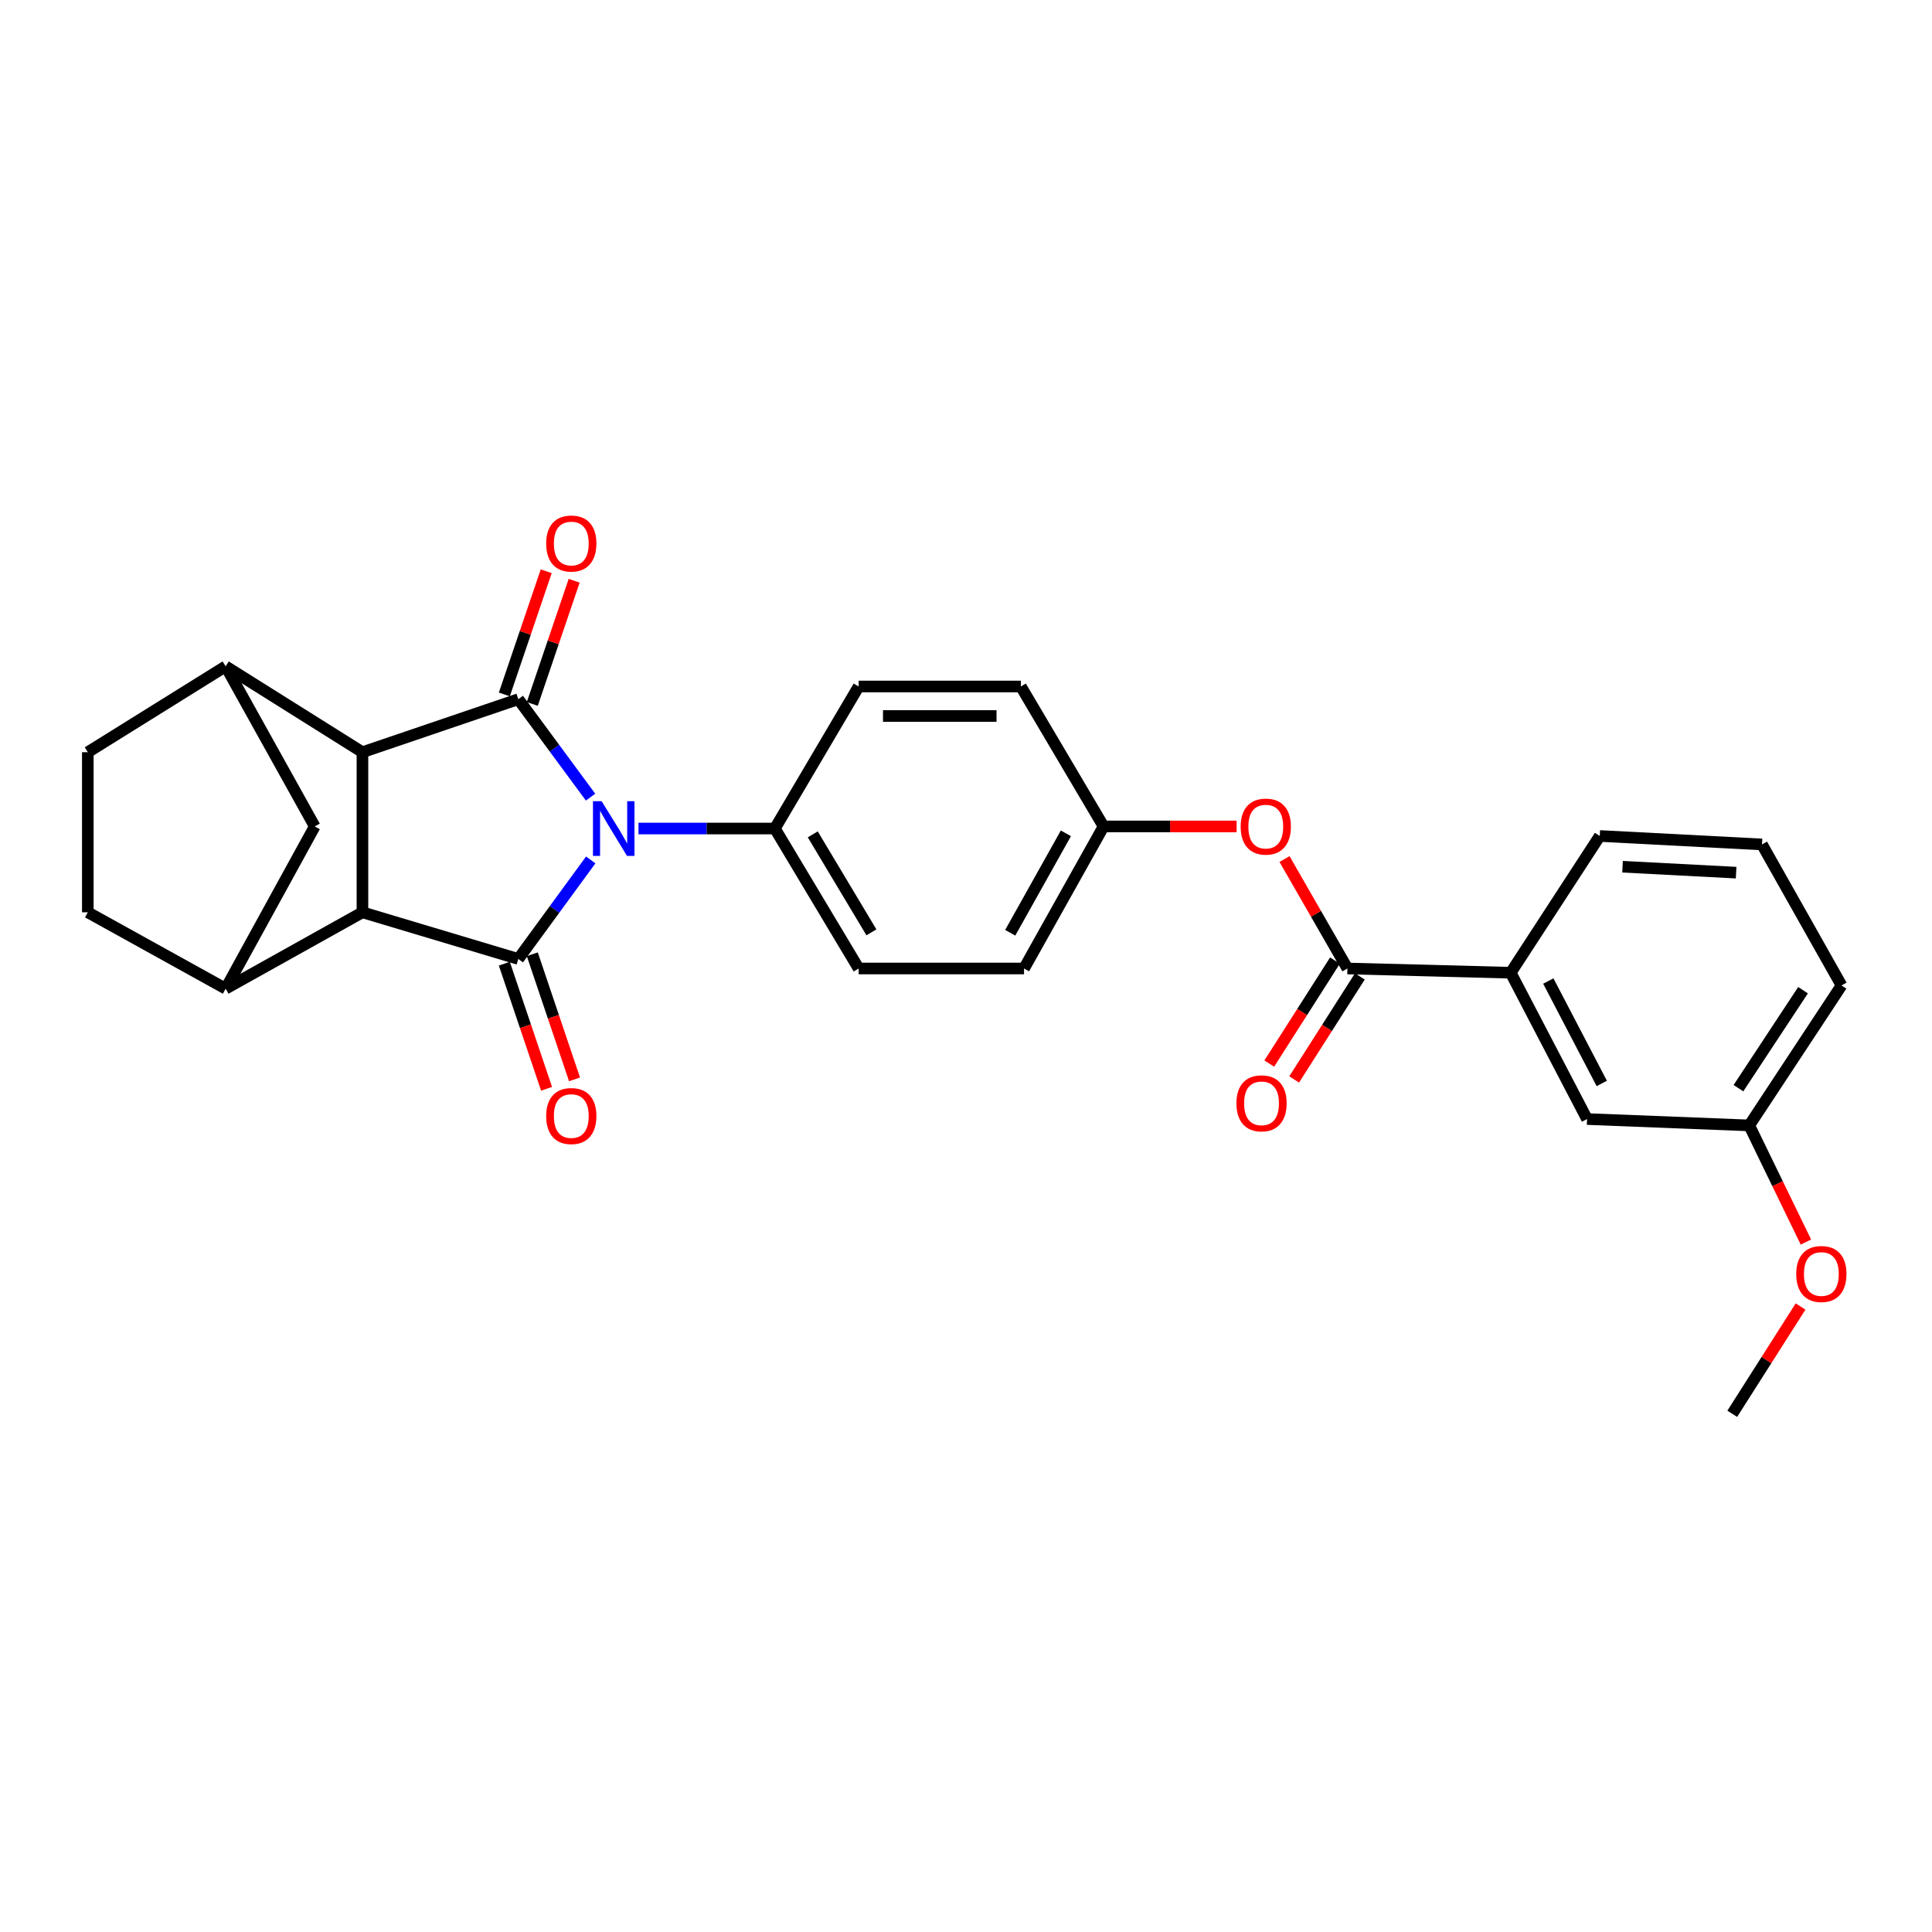 <?xml version='1.0' encoding='iso-8859-1'?>
<svg version='1.1' baseProfile='full'
              xmlns='http://www.w3.org/2000/svg'
                      xmlns:rdkit='http://www.rdkit.org/xml'
                      xmlns:xlink='http://www.w3.org/1999/xlink'
                  xml:space='preserve'
width='1000px' height='1000px' viewBox='0 0 1000 1000'>
<!-- END OF HEADER -->
<rect style='opacity:1.0;fill:#FFFFFF;stroke:none' width='1000' height='1000' x='0' y='0'> </rect>
<path class='bond-0' d='M 305.675,412.601 L 286.975,387.251' style='fill:none;fill-rule:evenodd;stroke:#0000FF;stroke-width:6px;stroke-linecap:butt;stroke-linejoin:miter;stroke-opacity:1' />
<path class='bond-0' d='M 286.975,387.251 L 268.275,361.9' style='fill:none;fill-rule:evenodd;stroke:#000000;stroke-width:6px;stroke-linecap:butt;stroke-linejoin:miter;stroke-opacity:1' />
<path class='bond-1' d='M 305.769,445.092 L 287.022,470.725' style='fill:none;fill-rule:evenodd;stroke:#0000FF;stroke-width:6px;stroke-linecap:butt;stroke-linejoin:miter;stroke-opacity:1' />
<path class='bond-1' d='M 287.022,470.725 L 268.275,496.358' style='fill:none;fill-rule:evenodd;stroke:#000000;stroke-width:6px;stroke-linecap:butt;stroke-linejoin:miter;stroke-opacity:1' />
<path class='bond-8' d='M 330.48,428.841 L 365.774,428.841' style='fill:none;fill-rule:evenodd;stroke:#0000FF;stroke-width:6px;stroke-linecap:butt;stroke-linejoin:miter;stroke-opacity:1' />
<path class='bond-8' d='M 365.774,428.841 L 401.069,428.841' style='fill:none;fill-rule:evenodd;stroke:#000000;stroke-width:6px;stroke-linecap:butt;stroke-linejoin:miter;stroke-opacity:1' />
<path class='bond-3' d='M 268.275,361.9 L 187.602,389.34' style='fill:none;fill-rule:evenodd;stroke:#000000;stroke-width:6px;stroke-linecap:butt;stroke-linejoin:miter;stroke-opacity:1' />
<path class='bond-10' d='M 275.507,364.359 L 286.347,332.476' style='fill:none;fill-rule:evenodd;stroke:#000000;stroke-width:6px;stroke-linecap:butt;stroke-linejoin:miter;stroke-opacity:1' />
<path class='bond-10' d='M 286.347,332.476 L 297.187,300.593' style='fill:none;fill-rule:evenodd;stroke:#FF0000;stroke-width:6px;stroke-linecap:butt;stroke-linejoin:miter;stroke-opacity:1' />
<path class='bond-10' d='M 261.043,359.441 L 271.883,327.558' style='fill:none;fill-rule:evenodd;stroke:#000000;stroke-width:6px;stroke-linecap:butt;stroke-linejoin:miter;stroke-opacity:1' />
<path class='bond-10' d='M 271.883,327.558 L 282.723,295.675' style='fill:none;fill-rule:evenodd;stroke:#FF0000;stroke-width:6px;stroke-linecap:butt;stroke-linejoin:miter;stroke-opacity:1' />
<path class='bond-2' d='M 268.275,496.358 L 187.602,472.211' style='fill:none;fill-rule:evenodd;stroke:#000000;stroke-width:6px;stroke-linecap:butt;stroke-linejoin:miter;stroke-opacity:1' />
<path class='bond-11' d='M 261.037,498.801 L 271.97,531.182' style='fill:none;fill-rule:evenodd;stroke:#000000;stroke-width:6px;stroke-linecap:butt;stroke-linejoin:miter;stroke-opacity:1' />
<path class='bond-11' d='M 271.97,531.182 L 282.902,563.563' style='fill:none;fill-rule:evenodd;stroke:#FF0000;stroke-width:6px;stroke-linecap:butt;stroke-linejoin:miter;stroke-opacity:1' />
<path class='bond-11' d='M 275.512,493.915 L 286.444,526.295' style='fill:none;fill-rule:evenodd;stroke:#000000;stroke-width:6px;stroke-linecap:butt;stroke-linejoin:miter;stroke-opacity:1' />
<path class='bond-11' d='M 286.444,526.295 L 297.377,558.676' style='fill:none;fill-rule:evenodd;stroke:#FF0000;stroke-width:6px;stroke-linecap:butt;stroke-linejoin:miter;stroke-opacity:1' />
<path class='bond-4' d='M 187.602,472.211 L 116.8,511.729' style='fill:none;fill-rule:evenodd;stroke:#000000;stroke-width:6px;stroke-linecap:butt;stroke-linejoin:miter;stroke-opacity:1' />
<path class='bond-28' d='M 187.602,472.211 L 187.602,389.34' style='fill:none;fill-rule:evenodd;stroke:#000000;stroke-width:6px;stroke-linecap:butt;stroke-linejoin:miter;stroke-opacity:1' />
<path class='bond-5' d='M 187.602,389.34 L 116.8,344.892' style='fill:none;fill-rule:evenodd;stroke:#000000;stroke-width:6px;stroke-linecap:butt;stroke-linejoin:miter;stroke-opacity:1' />
<path class='bond-7' d='M 116.8,511.729 L 162.903,427.763' style='fill:none;fill-rule:evenodd;stroke:#000000;stroke-width:6px;stroke-linecap:butt;stroke-linejoin:miter;stroke-opacity:1' />
<path class='bond-13' d='M 116.8,511.729 L 45.455,472.211' style='fill:none;fill-rule:evenodd;stroke:#000000;stroke-width:6px;stroke-linecap:butt;stroke-linejoin:miter;stroke-opacity:1' />
<path class='bond-14' d='M 116.8,344.892 L 45.455,389.34' style='fill:none;fill-rule:evenodd;stroke:#000000;stroke-width:6px;stroke-linecap:butt;stroke-linejoin:miter;stroke-opacity:1' />
<path class='bond-30' d='M 116.8,344.892 L 162.903,427.763' style='fill:none;fill-rule:evenodd;stroke:#000000;stroke-width:6px;stroke-linecap:butt;stroke-linejoin:miter;stroke-opacity:1' />
<path class='bond-6' d='M 697.416,501.289 L 681.14,472.966' style='fill:none;fill-rule:evenodd;stroke:#000000;stroke-width:6px;stroke-linecap:butt;stroke-linejoin:miter;stroke-opacity:1' />
<path class='bond-6' d='M 681.14,472.966 L 664.865,444.643' style='fill:none;fill-rule:evenodd;stroke:#FF0000;stroke-width:6px;stroke-linecap:butt;stroke-linejoin:miter;stroke-opacity:1' />
<path class='bond-9' d='M 697.416,501.289 L 781.933,503.487' style='fill:none;fill-rule:evenodd;stroke:#000000;stroke-width:6px;stroke-linecap:butt;stroke-linejoin:miter;stroke-opacity:1' />
<path class='bond-15' d='M 690.975,497.182 L 673.975,523.842' style='fill:none;fill-rule:evenodd;stroke:#000000;stroke-width:6px;stroke-linecap:butt;stroke-linejoin:miter;stroke-opacity:1' />
<path class='bond-15' d='M 673.975,523.842 L 656.975,550.503' style='fill:none;fill-rule:evenodd;stroke:#FF0000;stroke-width:6px;stroke-linecap:butt;stroke-linejoin:miter;stroke-opacity:1' />
<path class='bond-15' d='M 703.856,505.396 L 686.857,532.056' style='fill:none;fill-rule:evenodd;stroke:#000000;stroke-width:6px;stroke-linecap:butt;stroke-linejoin:miter;stroke-opacity:1' />
<path class='bond-15' d='M 686.857,532.056 L 669.857,558.716' style='fill:none;fill-rule:evenodd;stroke:#FF0000;stroke-width:6px;stroke-linecap:butt;stroke-linejoin:miter;stroke-opacity:1' />
<path class='bond-17' d='M 401.069,428.841 L 444.44,501.289' style='fill:none;fill-rule:evenodd;stroke:#000000;stroke-width:6px;stroke-linecap:butt;stroke-linejoin:miter;stroke-opacity:1' />
<path class='bond-17' d='M 420.683,431.861 L 451.042,482.575' style='fill:none;fill-rule:evenodd;stroke:#000000;stroke-width:6px;stroke-linecap:butt;stroke-linejoin:miter;stroke-opacity:1' />
<path class='bond-18' d='M 401.069,428.841 L 444.44,355.323' style='fill:none;fill-rule:evenodd;stroke:#000000;stroke-width:6px;stroke-linecap:butt;stroke-linejoin:miter;stroke-opacity:1' />
<path class='bond-16' d='M 781.933,503.487 L 821.451,579.221' style='fill:none;fill-rule:evenodd;stroke:#000000;stroke-width:6px;stroke-linecap:butt;stroke-linejoin:miter;stroke-opacity:1' />
<path class='bond-16' d='M 801.405,507.78 L 829.068,560.793' style='fill:none;fill-rule:evenodd;stroke:#000000;stroke-width:6px;stroke-linecap:butt;stroke-linejoin:miter;stroke-opacity:1' />
<path class='bond-24' d='M 781.933,503.487 L 828.029,432.702' style='fill:none;fill-rule:evenodd;stroke:#000000;stroke-width:6px;stroke-linecap:butt;stroke-linejoin:miter;stroke-opacity:1' />
<path class='bond-12' d='M 640.066,427.763 L 605.637,427.763' style='fill:none;fill-rule:evenodd;stroke:#FF0000;stroke-width:6px;stroke-linecap:butt;stroke-linejoin:miter;stroke-opacity:1' />
<path class='bond-12' d='M 605.637,427.763 L 571.208,427.763' style='fill:none;fill-rule:evenodd;stroke:#000000;stroke-width:6px;stroke-linecap:butt;stroke-linejoin:miter;stroke-opacity:1' />
<path class='bond-31' d='M 45.455,472.211 L 45.455,389.34' style='fill:none;fill-rule:evenodd;stroke:#000000;stroke-width:6px;stroke-linecap:butt;stroke-linejoin:miter;stroke-opacity:1' />
<path class='bond-20' d='M 821.451,579.221 L 905.408,582.514' style='fill:none;fill-rule:evenodd;stroke:#000000;stroke-width:6px;stroke-linecap:butt;stroke-linejoin:miter;stroke-opacity:1' />
<path class='bond-21' d='M 444.44,501.289 L 530.044,501.289' style='fill:none;fill-rule:evenodd;stroke:#000000;stroke-width:6px;stroke-linecap:butt;stroke-linejoin:miter;stroke-opacity:1' />
<path class='bond-22' d='M 444.44,355.323 L 528.397,355.323' style='fill:none;fill-rule:evenodd;stroke:#000000;stroke-width:6px;stroke-linecap:butt;stroke-linejoin:miter;stroke-opacity:1' />
<path class='bond-22' d='M 457.033,370.6 L 515.804,370.6' style='fill:none;fill-rule:evenodd;stroke:#000000;stroke-width:6px;stroke-linecap:butt;stroke-linejoin:miter;stroke-opacity:1' />
<path class='bond-19' d='M 571.208,427.763 L 528.397,355.323' style='fill:none;fill-rule:evenodd;stroke:#000000;stroke-width:6px;stroke-linecap:butt;stroke-linejoin:miter;stroke-opacity:1' />
<path class='bond-29' d='M 571.208,427.763 L 530.044,501.289' style='fill:none;fill-rule:evenodd;stroke:#000000;stroke-width:6px;stroke-linecap:butt;stroke-linejoin:miter;stroke-opacity:1' />
<path class='bond-29' d='M 551.703,431.329 L 522.888,482.797' style='fill:none;fill-rule:evenodd;stroke:#000000;stroke-width:6px;stroke-linecap:butt;stroke-linejoin:miter;stroke-opacity:1' />
<path class='bond-23' d='M 905.408,582.514 L 920.071,612.7' style='fill:none;fill-rule:evenodd;stroke:#000000;stroke-width:6px;stroke-linecap:butt;stroke-linejoin:miter;stroke-opacity:1' />
<path class='bond-23' d='M 920.071,612.7 L 934.734,642.887' style='fill:none;fill-rule:evenodd;stroke:#FF0000;stroke-width:6px;stroke-linecap:butt;stroke-linejoin:miter;stroke-opacity:1' />
<path class='bond-32' d='M 905.408,582.514 L 953.167,510.065' style='fill:none;fill-rule:evenodd;stroke:#000000;stroke-width:6px;stroke-linecap:butt;stroke-linejoin:miter;stroke-opacity:1' />
<path class='bond-32' d='M 899.817,563.238 L 933.248,512.524' style='fill:none;fill-rule:evenodd;stroke:#000000;stroke-width:6px;stroke-linecap:butt;stroke-linejoin:miter;stroke-opacity:1' />
<path class='bond-27' d='M 931.964,676.249 L 914.29,704.011' style='fill:none;fill-rule:evenodd;stroke:#FF0000;stroke-width:6px;stroke-linecap:butt;stroke-linejoin:miter;stroke-opacity:1' />
<path class='bond-27' d='M 914.29,704.011 L 896.615,731.774' style='fill:none;fill-rule:evenodd;stroke:#000000;stroke-width:6px;stroke-linecap:butt;stroke-linejoin:miter;stroke-opacity:1' />
<path class='bond-25' d='M 828.029,432.702 L 912.003,437.082' style='fill:none;fill-rule:evenodd;stroke:#000000;stroke-width:6px;stroke-linecap:butt;stroke-linejoin:miter;stroke-opacity:1' />
<path class='bond-25' d='M 839.829,448.616 L 898.611,451.682' style='fill:none;fill-rule:evenodd;stroke:#000000;stroke-width:6px;stroke-linecap:butt;stroke-linejoin:miter;stroke-opacity:1' />
<path class='bond-26' d='M 912.003,437.082 L 953.167,510.065' style='fill:none;fill-rule:evenodd;stroke:#000000;stroke-width:6px;stroke-linecap:butt;stroke-linejoin:miter;stroke-opacity:1' />
<path  class='atom-0' d='M 311.395 414.681
L 320.675 429.681
Q 321.595 431.161, 323.075 433.841
Q 324.555 436.521, 324.635 436.681
L 324.635 414.681
L 328.395 414.681
L 328.395 443.001
L 324.515 443.001
L 314.555 426.601
Q 313.395 424.681, 312.155 422.481
Q 310.955 420.281, 310.595 419.601
L 310.595 443.001
L 306.915 443.001
L 306.915 414.681
L 311.395 414.681
' fill='#0000FF'/>
<path  class='atom-11' d='M 282.698 281.324
Q 282.698 274.524, 286.058 270.724
Q 289.418 266.924, 295.698 266.924
Q 301.978 266.924, 305.338 270.724
Q 308.698 274.524, 308.698 281.324
Q 308.698 288.204, 305.298 292.124
Q 301.898 296.004, 295.698 296.004
Q 289.458 296.004, 286.058 292.124
Q 282.698 288.244, 282.698 281.324
M 295.698 292.804
Q 300.018 292.804, 302.338 289.924
Q 304.698 287.004, 304.698 281.324
Q 304.698 275.764, 302.338 272.964
Q 300.018 270.124, 295.698 270.124
Q 291.378 270.124, 289.018 272.924
Q 286.698 275.724, 286.698 281.324
Q 286.698 287.044, 289.018 289.924
Q 291.378 292.804, 295.698 292.804
' fill='#FF0000'/>
<path  class='atom-12' d='M 282.698 577.663
Q 282.698 570.863, 286.058 567.063
Q 289.418 563.263, 295.698 563.263
Q 301.978 563.263, 305.338 567.063
Q 308.698 570.863, 308.698 577.663
Q 308.698 584.543, 305.298 588.463
Q 301.898 592.343, 295.698 592.343
Q 289.458 592.343, 286.058 588.463
Q 282.698 584.583, 282.698 577.663
M 295.698 589.143
Q 300.018 589.143, 302.338 586.263
Q 304.698 583.343, 304.698 577.663
Q 304.698 572.103, 302.338 569.303
Q 300.018 566.463, 295.698 566.463
Q 291.378 566.463, 289.018 569.263
Q 286.698 572.063, 286.698 577.663
Q 286.698 583.383, 289.018 586.263
Q 291.378 589.143, 295.698 589.143
' fill='#FF0000'/>
<path  class='atom-13' d='M 642.165 427.843
Q 642.165 421.043, 645.525 417.243
Q 648.885 413.443, 655.165 413.443
Q 661.445 413.443, 664.805 417.243
Q 668.165 421.043, 668.165 427.843
Q 668.165 434.723, 664.765 438.643
Q 661.365 442.523, 655.165 442.523
Q 648.925 442.523, 645.525 438.643
Q 642.165 434.763, 642.165 427.843
M 655.165 439.323
Q 659.485 439.323, 661.805 436.443
Q 664.165 433.523, 664.165 427.843
Q 664.165 422.283, 661.805 419.483
Q 659.485 416.643, 655.165 416.643
Q 650.845 416.643, 648.485 419.443
Q 646.165 422.243, 646.165 427.843
Q 646.165 433.563, 648.485 436.443
Q 650.845 439.323, 655.165 439.323
' fill='#FF0000'/>
<path  class='atom-16' d='M 639.967 571.076
Q 639.967 564.276, 643.327 560.476
Q 646.687 556.676, 652.967 556.676
Q 659.247 556.676, 662.607 560.476
Q 665.967 564.276, 665.967 571.076
Q 665.967 577.956, 662.567 581.876
Q 659.167 585.756, 652.967 585.756
Q 646.727 585.756, 643.327 581.876
Q 639.967 577.996, 639.967 571.076
M 652.967 582.556
Q 657.287 582.556, 659.607 579.676
Q 661.967 576.756, 661.967 571.076
Q 661.967 565.516, 659.607 562.716
Q 657.287 559.876, 652.967 559.876
Q 648.647 559.876, 646.287 562.676
Q 643.967 565.476, 643.967 571.076
Q 643.967 576.796, 646.287 579.676
Q 648.647 582.556, 652.967 582.556
' fill='#FF0000'/>
<path  class='atom-24' d='M 929.728 659.422
Q 929.728 652.622, 933.088 648.822
Q 936.448 645.022, 942.728 645.022
Q 949.008 645.022, 952.368 648.822
Q 955.728 652.622, 955.728 659.422
Q 955.728 666.302, 952.328 670.222
Q 948.928 674.102, 942.728 674.102
Q 936.488 674.102, 933.088 670.222
Q 929.728 666.342, 929.728 659.422
M 942.728 670.902
Q 947.048 670.902, 949.368 668.022
Q 951.728 665.102, 951.728 659.422
Q 951.728 653.862, 949.368 651.062
Q 947.048 648.222, 942.728 648.222
Q 938.408 648.222, 936.048 651.022
Q 933.728 653.822, 933.728 659.422
Q 933.728 665.142, 936.048 668.022
Q 938.408 670.902, 942.728 670.902
' fill='#FF0000'/>
</svg>
